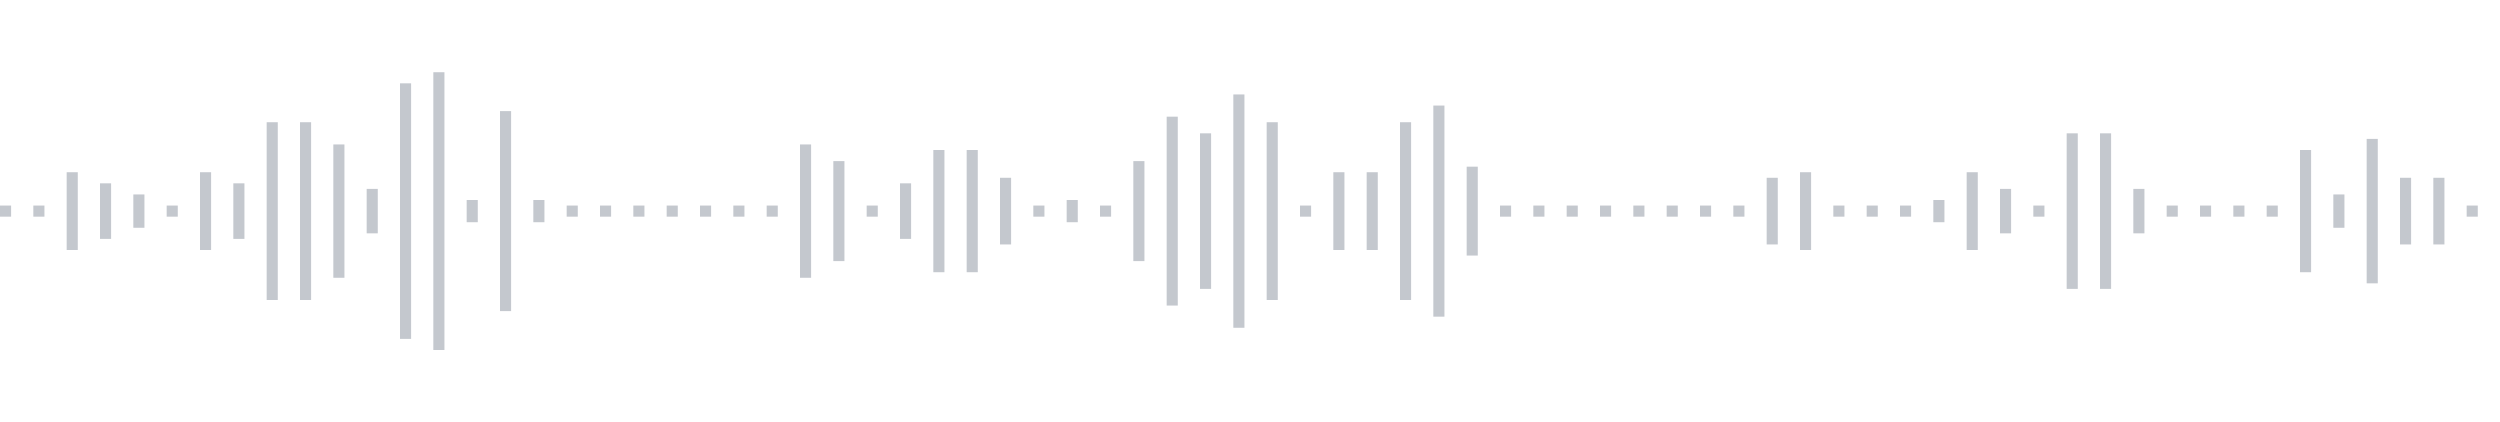 <svg xmlns="http://www.w3.org/2000/svg" xmlns:xlink="http://www.w3/org/1999/xlink" viewBox="0 0 225 38" preserveAspectRatio="none" width="100%" height="100%" fill="#C4C8CE"><g id="waveform-87ba3adc-f5d7-4eae-af55-4ca241e07b71"><rect x="0" y="18.5" width="1" height="1"/><rect x="3" y="18.5" width="1" height="1"/><rect x="6" y="15.5" width="1" height="7"/><rect x="9" y="16.5" width="1" height="5"/><rect x="12" y="17.5" width="1" height="3"/><rect x="15" y="18.5" width="1" height="1"/><rect x="18" y="15.5" width="1" height="7"/><rect x="21" y="16.5" width="1" height="5"/><rect x="24" y="11.0" width="1" height="16"/><rect x="27" y="11.0" width="1" height="16"/><rect x="30" y="13.0" width="1" height="12"/><rect x="33" y="17.0" width="1" height="4"/><rect x="36" y="7.5" width="1" height="23"/><rect x="39" y="6.5" width="1" height="25"/><rect x="42" y="18.0" width="1" height="2"/><rect x="45" y="10.0" width="1" height="18"/><rect x="48" y="18.0" width="1" height="2"/><rect x="51" y="18.5" width="1" height="1"/><rect x="54" y="18.5" width="1" height="1"/><rect x="57" y="18.5" width="1" height="1"/><rect x="60" y="18.5" width="1" height="1"/><rect x="63" y="18.5" width="1" height="1"/><rect x="66" y="18.5" width="1" height="1"/><rect x="69" y="18.5" width="1" height="1"/><rect x="72" y="13.0" width="1" height="12"/><rect x="75" y="14.5" width="1" height="9"/><rect x="78" y="18.5" width="1" height="1"/><rect x="81" y="16.5" width="1" height="5"/><rect x="84" y="13.5" width="1" height="11"/><rect x="87" y="13.5" width="1" height="11"/><rect x="90" y="16.0" width="1" height="6"/><rect x="93" y="18.5" width="1" height="1"/><rect x="96" y="18.0" width="1" height="2"/><rect x="99" y="18.5" width="1" height="1"/><rect x="102" y="14.5" width="1" height="9"/><rect x="105" y="10.5" width="1" height="17"/><rect x="108" y="12.0" width="1" height="14"/><rect x="111" y="8.5" width="1" height="21"/><rect x="114" y="11.0" width="1" height="16"/><rect x="117" y="18.5" width="1" height="1"/><rect x="120" y="15.5" width="1" height="7"/><rect x="123" y="15.5" width="1" height="7"/><rect x="126" y="11.0" width="1" height="16"/><rect x="129" y="9.5" width="1" height="19"/><rect x="132" y="15.0" width="1" height="8"/><rect x="135" y="18.5" width="1" height="1"/><rect x="138" y="18.5" width="1" height="1"/><rect x="141" y="18.5" width="1" height="1"/><rect x="144" y="18.5" width="1" height="1"/><rect x="147" y="18.5" width="1" height="1"/><rect x="150" y="18.5" width="1" height="1"/><rect x="153" y="18.5" width="1" height="1"/><rect x="156" y="18.5" width="1" height="1"/><rect x="159" y="16.0" width="1" height="6"/><rect x="162" y="15.5" width="1" height="7"/><rect x="165" y="18.5" width="1" height="1"/><rect x="168" y="18.5" width="1" height="1"/><rect x="171" y="18.5" width="1" height="1"/><rect x="174" y="18.0" width="1" height="2"/><rect x="177" y="15.5" width="1" height="7"/><rect x="180" y="17.0" width="1" height="4"/><rect x="183" y="18.5" width="1" height="1"/><rect x="186" y="12.0" width="1" height="14"/><rect x="189" y="12.0" width="1" height="14"/><rect x="192" y="17.0" width="1" height="4"/><rect x="195" y="18.5" width="1" height="1"/><rect x="198" y="18.5" width="1" height="1"/><rect x="201" y="18.5" width="1" height="1"/><rect x="204" y="18.5" width="1" height="1"/><rect x="207" y="13.5" width="1" height="11"/><rect x="210" y="17.5" width="1" height="3"/><rect x="213" y="12.5" width="1" height="13"/><rect x="216" y="16.0" width="1" height="6"/><rect x="219" y="16.0" width="1" height="6"/><rect x="222" y="18.5" width="1" height="1"/></g></svg>
